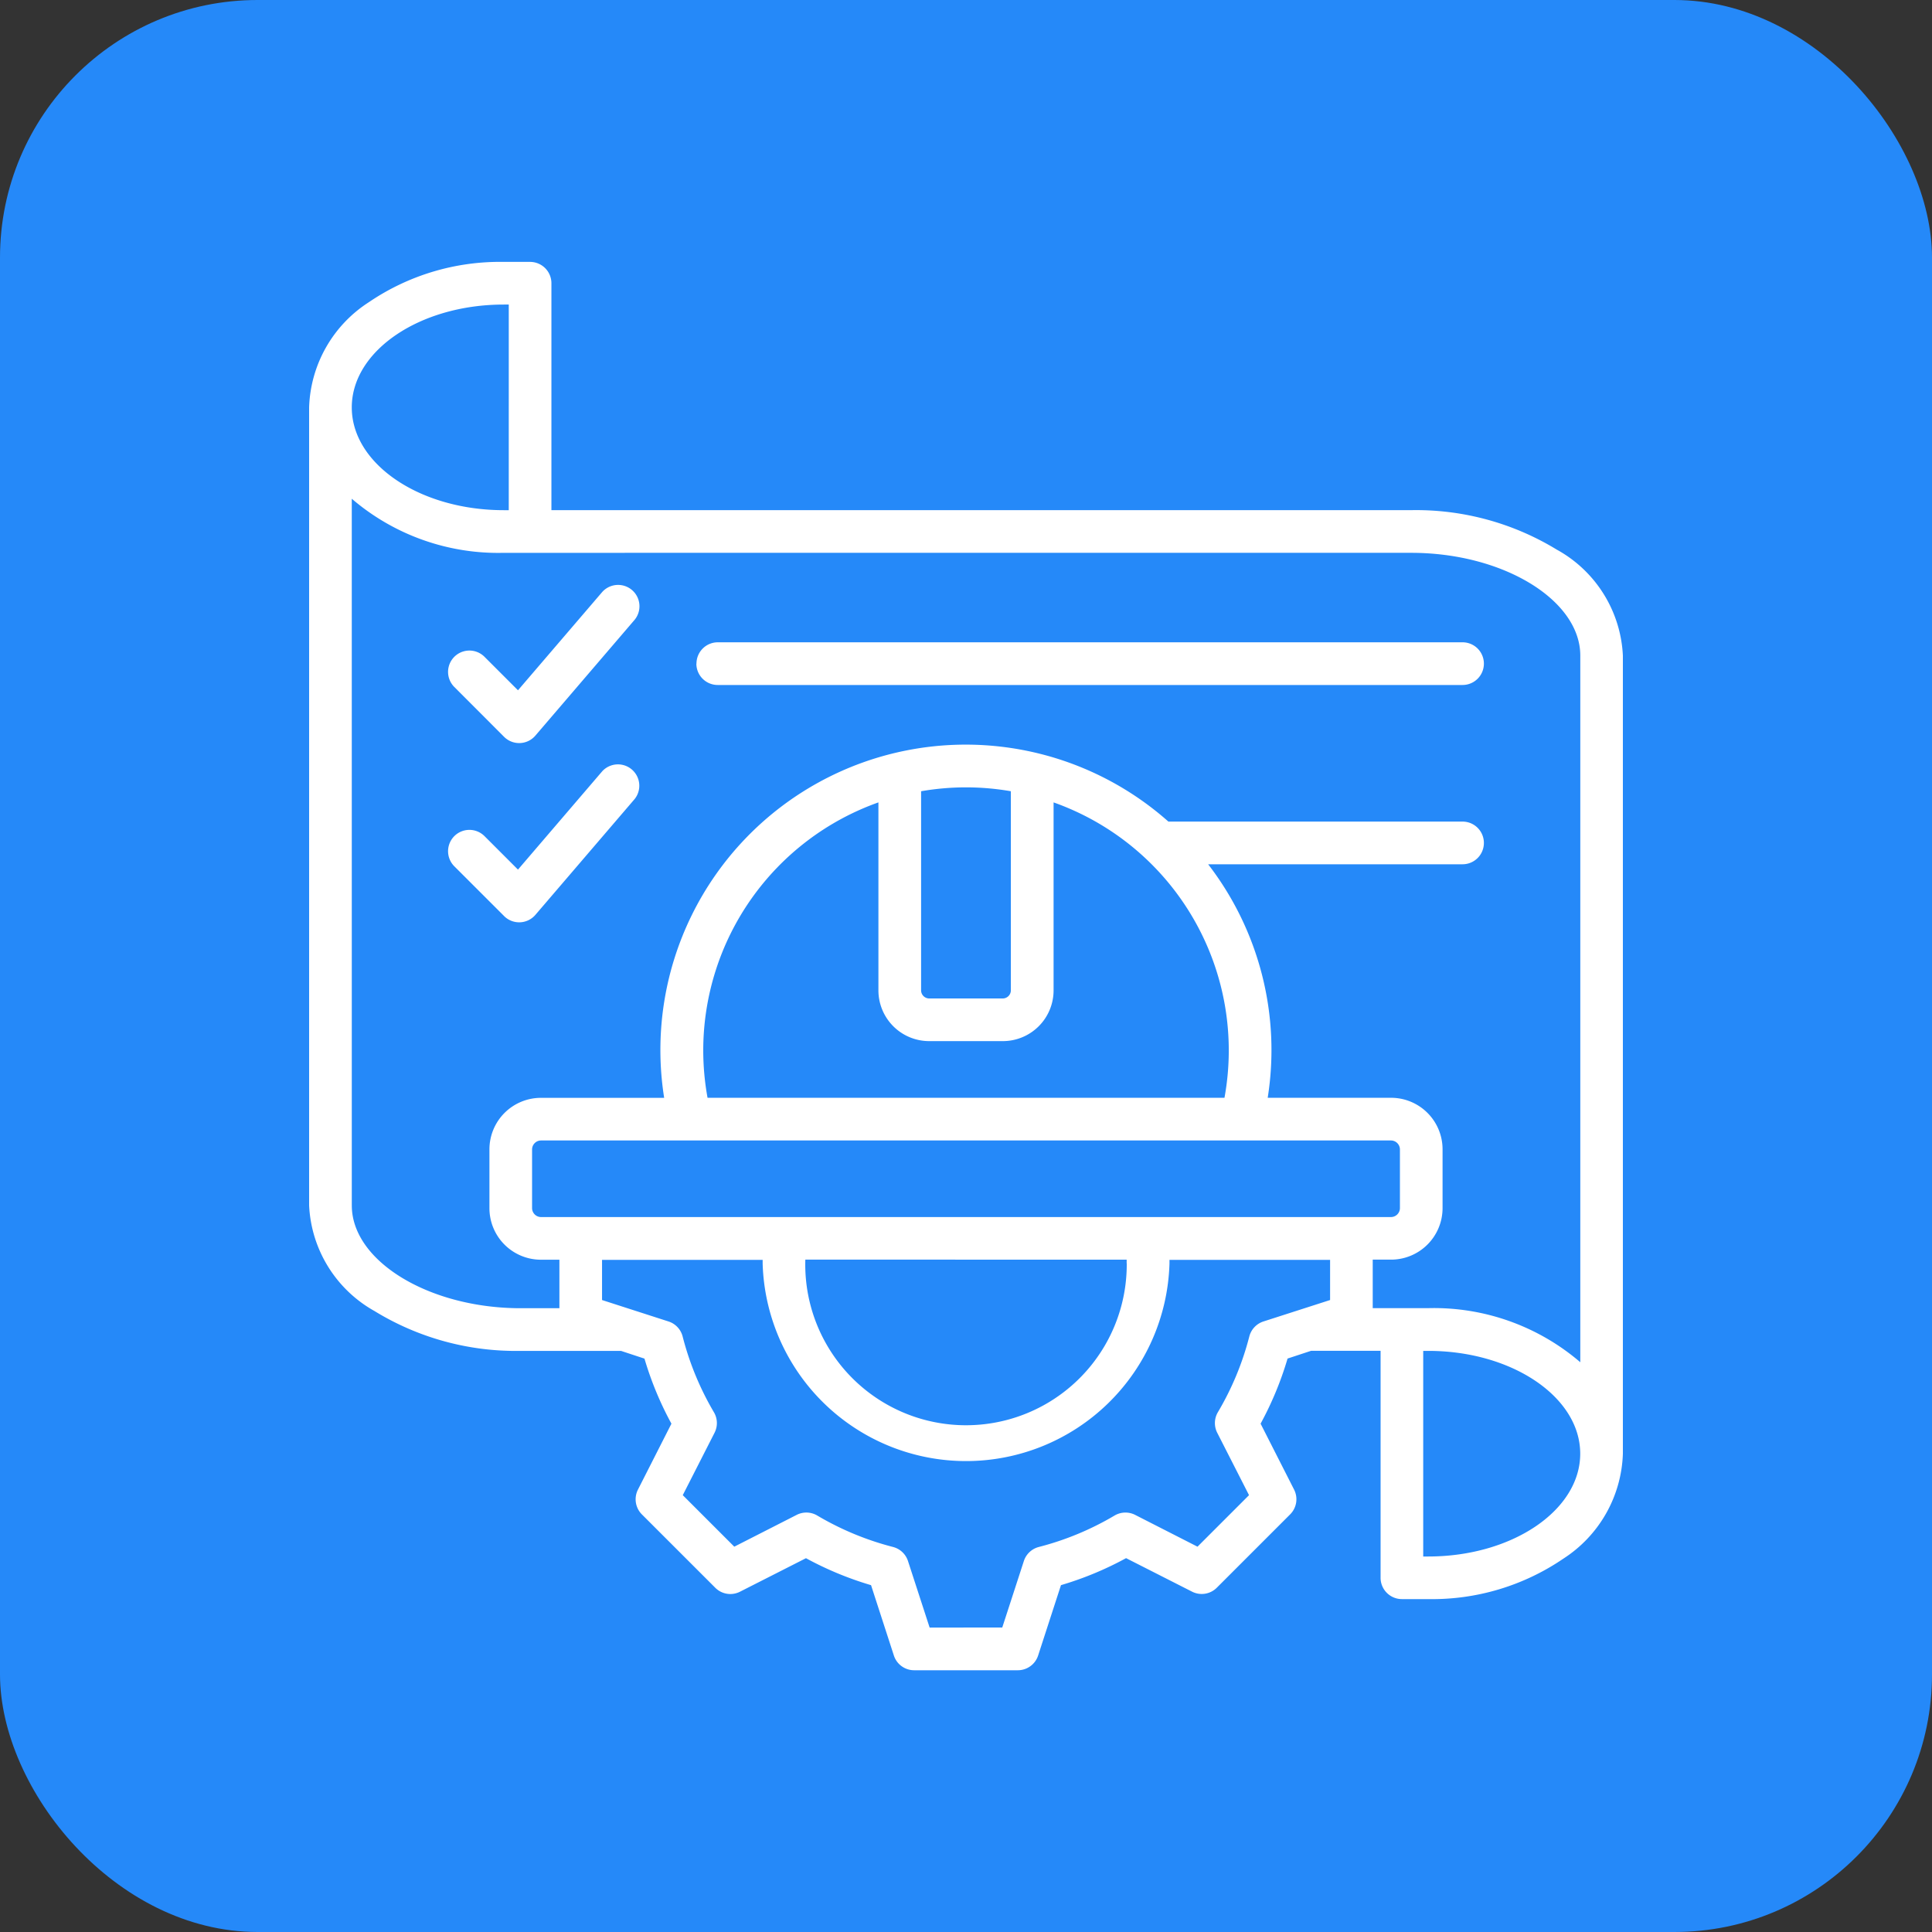 <svg xmlns="http://www.w3.org/2000/svg" xmlns:xlink="http://www.w3.org/1999/xlink" id="management_software" data-name="management software" width="75" height="75" viewBox="0 0 75 75"><rect x="0" y="0" width="75" height="75" fill="#333333" stroke="none"/><defs><clipPath id="clip-path"><rect id="Rectangle_20058" data-name="Rectangle 20058" width="51" height="54.667" fill="#fff"></rect></clipPath></defs><rect id="Rectangle_17372" data-name="Rectangle 17372" width="75" height="75" rx="10" fill="#2589f9"></rect><g id="Groupe_305302" data-name="Groupe 305302" transform="translate(12 10.167)"><g id="Groupe_305302-2" data-name="Groupe 305302" clip-path="url(#clip-path)"><path id="Trac&#xE9;_399822" data-name="Trac&#xE9; 399822" d="M7.565,25.39,5.637,23.463a.828.828,0,0,1,1.171-1.172l1.3,1.3,3.273-3.82a.829.829,0,0,1,1.258,1.078l-3.856,4.5a.829.829,0,0,1-1.214.046m7.468-9.8a.828.828,0,0,1,.828-.828H44.776a.828.828,0,1,1,0,1.657H15.861A.828.828,0,0,1,15.033,15.594Zm-9.4.907a.828.828,0,0,1,1.171-1.172l1.3,1.3,3.273-3.819a.829.829,0,0,1,1.258,1.079l-3.856,4.5a.828.828,0,0,1-1.214.047ZM43.444,50.256h-.195V42.274h.195c3.252,0,5.9,1.791,5.9,3.991S46.7,50.256,43.444,50.256Zm-6.4-9.123a.831.831,0,0,0-.546.582,11.243,11.243,0,0,1-1.22,2.939.832.832,0,0,0-.025.8l1.234,2.421-2,2-2.42-1.234a.831.831,0,0,0-.8.025,11.268,11.268,0,0,1-2.939,1.22.829.829,0,0,0-.582.546l-.839,2.582H24.088l-.84-2.582a.828.828,0,0,0-.582-.546,11.3,11.3,0,0,1-2.94-1.22.827.827,0,0,0-.8-.025l-2.421,1.234-2-2,1.233-2.421a.826.826,0,0,0-.025-.8A11.312,11.312,0,0,1,14.5,41.715a.827.827,0,0,0-.546-.582L11.371,40.3v-1.56h6.235c0,.049,0,.1,0,.147a7.9,7.9,0,0,0,15.793,0c0-.049,0-.1,0-.147h6.235v1.56ZM23.757,20.549a10.146,10.146,0,0,1,3.484,0v7.733a.315.315,0,0,1-.311.311H24.07a.316.316,0,0,1-.313-.311ZM15.3,30.6a10.284,10.284,0,0,0,.167,1.849H35.534A10.215,10.215,0,0,0,28.9,20.982v7.3a1.97,1.97,0,0,1-1.968,1.967H24.07A1.971,1.971,0,0,1,22.1,28.282v-7.3A10.22,10.22,0,0,0,15.3,30.6ZM9,37.079a.35.35,0,0,1-.345-.345V34.451A.35.35,0,0,1,9,34.106H42a.35.35,0,0,1,.345.345v2.283a.349.349,0,0,1-.345.345Zm22.737,1.8c0-.049,0-.1,0-.147H19.263a6.24,6.24,0,1,0,12.477.147M1.657,36.628c0,2.163,3,3.99,6.559,3.99h1.5V38.735H9a2,2,0,0,1-2-2V34.451a2,2,0,0,1,2-2h4.783A11.853,11.853,0,0,1,33.357,21.727H44.776a.828.828,0,1,1,0,1.657H34.9a11.812,11.812,0,0,1,2.312,9.065H42a2,2,0,0,1,2,2v2.283a2,2,0,0,1-2,2h-.711v1.883h2.158a8.722,8.722,0,0,1,5.9,2.1V15.285c0-2.163-3-3.991-6.561-3.991H7.556a8.729,8.729,0,0,1-5.9-2.1Zm5.9-34.972h.193V9.638H7.556c-3.253,0-5.9-1.79-5.9-3.99S4.3,1.656,7.556,1.656m40.9,9.527a10.487,10.487,0,0,0-5.677-1.546H9.406V.828A.828.828,0,0,0,8.577,0H7.556a9.046,9.046,0,0,0-5.24,1.566A5.042,5.042,0,0,0,0,5.648v30.98a4.965,4.965,0,0,0,2.539,4.1,10.488,10.488,0,0,0,5.677,1.546h3.891l.911.3A12.894,12.894,0,0,0,14.065,45.1l-1.3,2.56a.83.83,0,0,0,.153.962l2.849,2.848a.825.825,0,0,0,.961.152l2.56-1.3a12.917,12.917,0,0,0,2.526,1.047L22.7,54.1a.827.827,0,0,0,.787.572h4.028A.829.829,0,0,0,28.3,54.1l.887-2.732a12.871,12.871,0,0,0,2.527-1.048l2.56,1.3a.827.827,0,0,0,.962-.152l2.848-2.848a.829.829,0,0,0,.152-.962l-1.3-2.558a12.917,12.917,0,0,0,1.047-2.528l.911-.3h2.7v8.81a.828.828,0,0,0,.828.828h1.022a9.036,9.036,0,0,0,5.239-1.566A5.04,5.04,0,0,0,51,46.265V15.285A4.965,4.965,0,0,0,48.459,11.183Z" fill="#fff" fill-rule="evenodd"></path></g></g></svg>